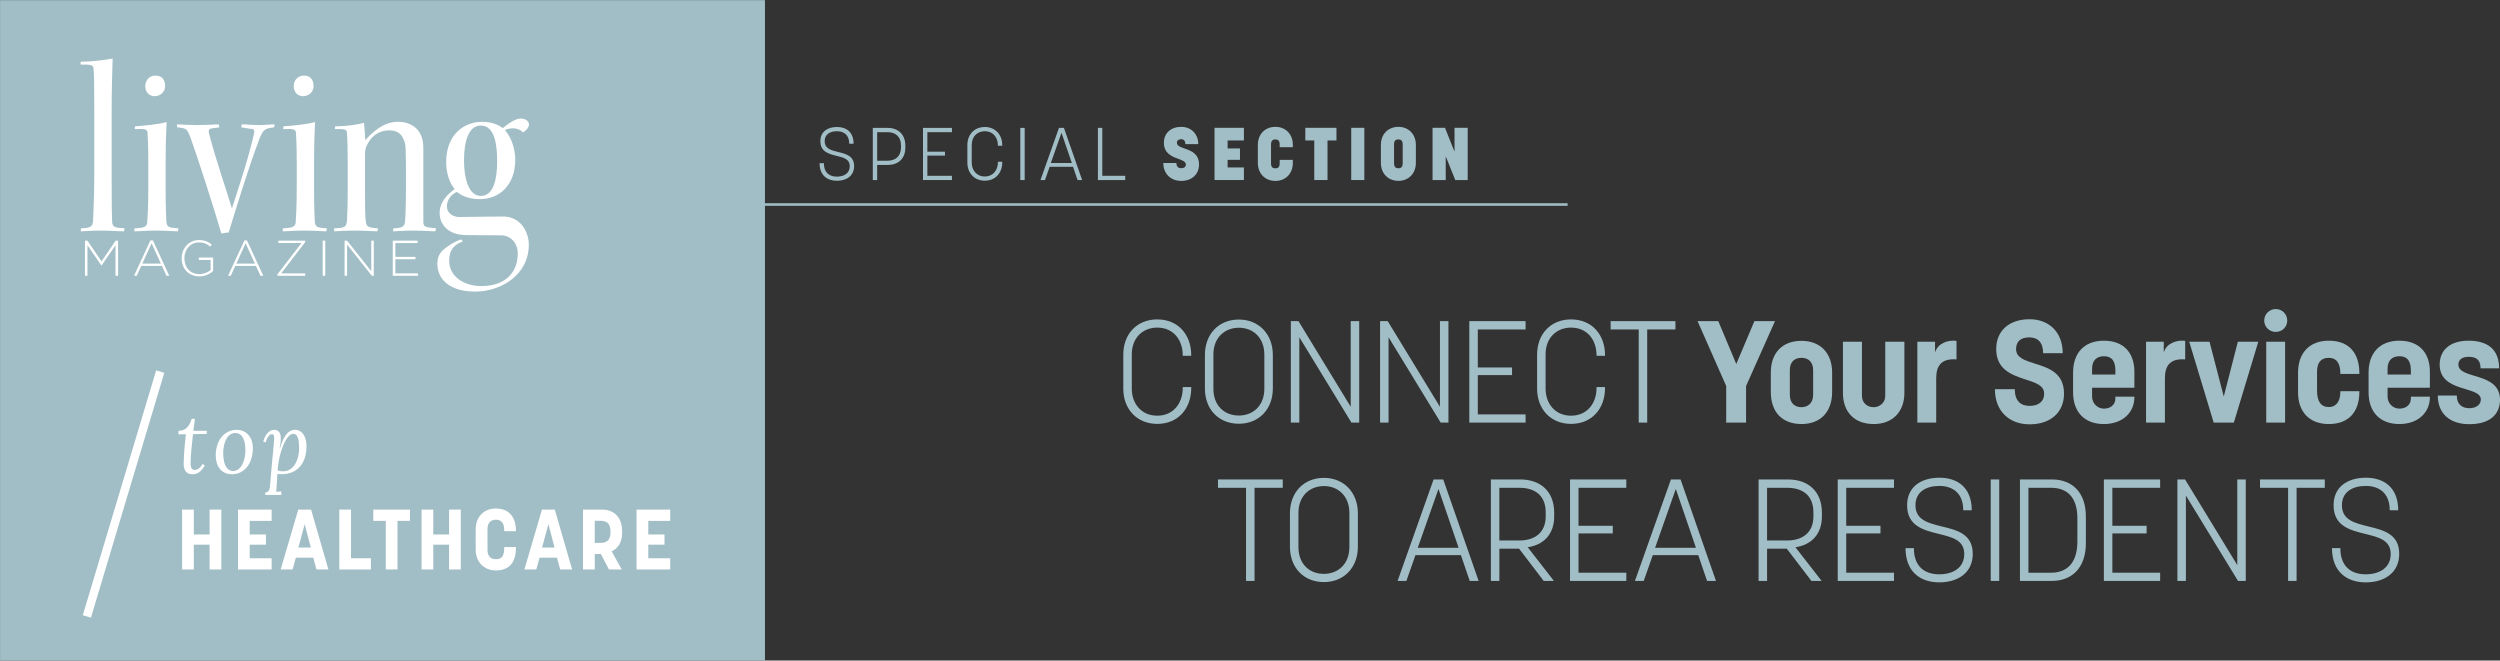 <svg xmlns="http://www.w3.org/2000/svg" xmlns:xlink="http://www.w3.org/1999/xlink" version="1.1" id="Layer_1" x="0px" y="0px" viewBox="0 0 486.338 128.495" xml:space="preserve"><rect x="0" y="0" width="486.338" height="128.495" fill="#333333" stroke="none"/> <g> <g> <path fill="#A1BEC6" d="M218.521,75.602v-6.608c0-4.06,2.688-6.86,6.608-6.86c3.976,0,6.608,2.884,6.608,6.972v0.112h-1.652 v-0.084c0-3.052-1.848-5.404-4.956-5.404c-2.772,0-4.956,1.932-4.956,5.208v6.692c0,2.772,1.764,5.236,4.956,5.236 s4.956-2.492,4.956-5.376v-0.196h1.652v0.168c0,4.116-2.632,7-6.608,7C221.209,82.461,218.521,79.633,218.521,75.602z"></path> <path fill="#A1BEC6" d="M234.397,75.574v-6.524c0-4.06,2.688-6.888,6.608-6.888c3.864,0,6.608,2.828,6.608,6.888v6.524 c0,4.06-2.744,6.86-6.608,6.86C237.085,82.434,234.397,79.633,234.397,75.574z M241.005,80.837c2.744,0,4.956-1.904,4.956-5.208 v-6.636c0-3.22-2.1-5.236-4.956-5.236c-2.772,0-4.956,1.932-4.956,5.208v6.664C236.049,78.85,238.12,80.837,241.005,80.837z"></path> <path fill="#A1BEC6" d="M251.113,62.47h1.484l10.164,16.66V62.47h1.652v19.74h-1.512l-10.136-16.604V82.21h-1.652V62.47z"></path> <path fill="#A1BEC6" d="M268.473,62.47h1.483l10.164,16.66V62.47h1.652v19.74h-1.512l-10.137-16.604V82.21h-1.651V62.47z"></path> <path fill="#A1BEC6" d="M285.833,62.47h10.947v1.624h-9.296v7.392h6.664v1.484h-6.664v7.644h9.296v1.596h-10.947V62.47z"></path> <path fill="#A1BEC6" d="M299.02,75.602v-6.608c0-4.06,2.688-6.86,6.608-6.86c3.976,0,6.607,2.884,6.607,6.972v0.112h-1.651v-0.084 c0-3.052-1.849-5.404-4.956-5.404c-2.772,0-4.956,1.932-4.956,5.208v6.692c0,2.772,1.764,5.236,4.956,5.236 c3.191,0,4.956-2.492,4.956-5.376v-0.196h1.651v0.168c0,4.116-2.632,7-6.607,7C301.708,82.461,299.02,79.633,299.02,75.602z"></path> <path fill="#A1BEC6" d="M318.788,64.094h-5.46V62.47h12.6v1.624h-5.488V82.21h-1.651V64.094z"></path> </g> <g> <path fill="#A1BEC6" d="M335.807,75.098l-5.572-12.628h4.032l3.5,8.344l3.528-8.344h4.004l-5.628,12.628v7.112h-3.864V75.098z"></path> <path fill="#A1BEC6" d="M344.487,76.246v-3.78c0-3.724,2.156-6.16,5.964-6.16c3.725,0,5.964,2.436,5.964,6.16v3.78 c0,3.864-2.239,6.244-5.964,6.244C346.643,82.489,344.487,80.109,344.487,76.246z M350.451,79.213 c1.232,0,2.269-0.756,2.269-2.436v-4.76c0-1.68-1.008-2.408-2.269-2.408c-1.288,0-2.268,0.728-2.268,2.408v4.76 C348.183,78.458,349.162,79.213,350.451,79.213z"></path> <path fill="#A1BEC6" d="M358.515,76.414v-9.94h3.696v10.472c0,1.624,1.231,2.268,2.296,2.268c0.896,0,2.24-0.616,2.24-2.268 V66.474h3.724v9.94c0,3.724-2.324,6.076-5.964,6.076C360.727,82.489,358.515,80.138,358.515,76.414z"></path> <path fill="#A1BEC6" d="M372.992,66.474h3.443v2.128c0.448-1.736,2.38-2.52,4.172-2.296v3.612c-2.827-0.224-3.947,1.12-3.947,3.64 v8.652h-3.668V66.474z"></path> <path fill="#A1BEC6" d="M388.082,75.713h3.864c0,2.296,1.176,3.248,2.884,3.248c1.624,0,2.828-0.756,2.828-2.38 c0-1.652-1.792-2.184-3.836-2.828c-2.576-0.868-5.488-1.932-5.488-5.852c0-3.612,2.576-5.796,6.496-5.796 c3.808,0,6.44,2.548,6.44,6.608h-3.809c0-2.1-1.036-3.08-2.688-3.08c-1.652,0-2.576,0.784-2.576,2.268 c0,1.68,1.68,2.212,3.64,2.828c2.604,0.812,5.685,1.764,5.685,5.824c0,3.752-2.688,5.992-6.692,5.992 S388.082,79.941,388.082,75.713z"></path> <path fill="#A1BEC6" d="M403.286,76.33v-3.836c0-3.836,2.184-6.216,5.992-6.216c3.724,0,5.936,2.212,5.936,6.076v3.08h-8.231 v1.708c0,1.4,1.119,2.352,2.296,2.352c1.231,0,2.239-0.7,2.239-1.988v-0.336h3.696v0.112c0,2.884-2.212,5.208-5.936,5.208 C405.47,82.489,403.286,80.109,403.286,76.33z M411.518,72.857v-0.756c0-2.1-0.867-2.8-2.239-2.8 c-1.316,0-2.296,0.728-2.296,2.408v1.148H411.518z"></path> <path fill="#A1BEC6" d="M417.483,66.474h3.443v2.128c0.448-1.736,2.38-2.52,4.172-2.296v3.612c-2.827-0.224-3.947,1.12-3.947,3.64 v8.652h-3.668V66.474z"></path> <path fill="#A1BEC6" d="M425.881,66.474h3.948l2.772,10.668l2.743-10.668h3.977l-4.76,15.736h-3.92L425.881,66.474z"></path> <path fill="#A1BEC6" d="M442.709,60.118c1.26,0,2.24,1.008,2.24,2.24s-0.98,2.212-2.24,2.212c-1.232,0-2.24-0.98-2.24-2.212 S441.477,60.118,442.709,60.118z M440.862,66.474h3.668V82.21h-3.668V66.474z"></path> <path fill="#A1BEC6" d="M447.05,76.33v-3.808c0-3.836,2.184-6.244,5.992-6.244c3.892,0,5.936,2.352,5.936,6.356v0.112h-3.696 v-0.084c0-2.156-0.867-3.052-2.239-3.052s-2.296,0.728-2.296,2.716v3.696c0,2.072,0.756,3.164,2.296,3.164 c1.288,0,2.239-0.924,2.239-2.968v-0.112h3.696v0.112c0,3.92-2.072,6.272-5.936,6.272C449.234,82.489,447.05,80.109,447.05,76.33z "></path> <path fill="#A1BEC6" d="M460.77,76.33v-3.836c0-3.836,2.184-6.216,5.992-6.216c3.724,0,5.936,2.212,5.936,6.076v3.08h-8.231v1.708 c0,1.4,1.119,2.352,2.296,2.352c1.231,0,2.239-0.7,2.239-1.988v-0.336h3.696v0.112c0,2.884-2.212,5.208-5.936,5.208 C462.953,82.489,460.77,80.109,460.77,76.33z M469.001,72.857v-0.756c0-2.1-0.867-2.8-2.239-2.8c-1.316,0-2.296,0.728-2.296,2.408 v1.148H469.001z"></path> <path fill="#A1BEC6" d="M474.238,76.945h3.696c0,1.736,1.036,2.464,2.436,2.464c1.429,0,2.24-0.784,2.24-1.68 c0-2.744-8.008-1.26-8.008-6.804c0-2.884,2.1-4.648,5.6-4.648c3.836,0,5.964,1.792,5.964,5.376h-3.611 c0-1.764-0.952-2.24-2.324-2.24c-1.26,0-1.988,0.56-1.988,1.512c0,2.94,8.092,1.372,8.092,6.832c0,2.968-2.1,4.76-5.964,4.76 C476.59,82.518,474.238,80.474,474.238,76.945z"></path> </g> <g> <path fill="#A1BEC6" d="M242.399,94.894h-5.46V93.27h12.6v1.624h-5.488v18.115h-1.652V94.894z"></path> <path fill="#A1BEC6" d="M250.939,106.375v-6.525c0-4.059,2.688-6.887,6.608-6.887c3.864,0,6.608,2.828,6.608,6.887v6.525 c0,4.059-2.744,6.859-6.608,6.859C253.627,113.234,250.939,110.433,250.939,106.375z M257.547,111.638 c2.744,0,4.956-1.904,4.956-5.209v-6.635c0-3.221-2.1-5.237-4.956-5.237c-2.772,0-4.956,1.932-4.956,5.208v6.664 C252.591,109.65,254.662,111.638,257.547,111.638z"></path> <path fill="#A1BEC6" d="M278.882,93.27h1.876l6.889,19.739h-1.736l-1.708-5.012h-8.848l-1.765,5.012h-1.708L278.882,93.27z M283.754,106.57l-3.92-11.452l-4.032,11.452H283.754z"></path> <path fill="#A1BEC6" d="M290.026,93.27h5.712c3.948,0,6.607,2.324,6.607,6.468v0.729c0,3.5-2.1,5.543-5.151,5.992l5.096,6.551 h-1.988l-4.788-6.271h-3.836v6.271h-1.651V93.27z M295.597,105.142c2.94,0,5.097-1.512,5.097-4.676v-0.785 c0-3.332-2.128-4.787-5.097-4.787h-3.92v10.248H295.597z"></path> <path fill="#A1BEC6" d="M305.426,93.27h10.947v1.624h-9.296v7.392h6.664v1.484h-6.664v7.644h9.296v1.596h-10.947V93.27z"></path> <path fill="#A1BEC6" d="M325.053,93.27h1.876l6.889,19.739h-1.736l-1.708-5.012h-8.848l-1.765,5.012h-1.708L325.053,93.27z M329.925,106.57l-3.92-11.452l-4.032,11.452H329.925z"></path> <path fill="#A1BEC6" d="M342.105,93.27h5.712c3.948,0,6.607,2.324,6.607,6.468v0.729c0,3.5-2.1,5.543-5.151,5.992l5.096,6.551 h-1.988l-4.788-6.271h-3.836v6.271h-1.651V93.27z M347.676,105.142c2.94,0,5.097-1.512,5.097-4.676v-0.785 c0-3.332-2.128-4.787-5.097-4.787h-3.92v10.248H347.676z"></path> <path fill="#A1BEC6" d="M357.504,93.27h10.947v1.624h-9.296v7.392h6.664v1.484h-6.664v7.644h9.296v1.596h-10.947V93.27z"></path> <path fill="#A1BEC6" d="M370.692,106.627h1.624c0,3.668,2.185,5.096,4.929,5.096c2.716,0,4.871-1.289,4.871-3.948 c0-2.744-2.407-3.276-4.983-3.92c-2.94-0.728-6.132-1.513-6.132-5.572c0-3.556,2.688-5.348,6.3-5.348 c3.472,0,6.271,1.876,6.271,6.327h-1.651c0-3.387-2.101-4.731-4.676-4.731c-2.576,0-4.62,1.176-4.62,3.752 c0,2.912,2.52,3.472,5.18,4.144c2.912,0.701,5.964,1.457,5.964,5.32c0,3.668-2.855,5.544-6.523,5.544 C373.604,113.29,370.692,111.246,370.692,106.627z"></path> <path fill="#A1BEC6" d="M387.268,93.27h1.651v19.739h-1.651V93.27z"></path> <path fill="#A1BEC6" d="M392.952,93.27h6.216c3.892,0,6.607,2.436,6.607,7.252v5.151c0,4.789-2.716,7.336-6.607,7.336h-6.216 V93.27z M398.999,111.414c2.996,0,5.124-1.792,5.124-6.076v-4.508c0-4.256-2.128-5.936-5.124-5.936h-4.396v16.52H398.999z"></path> <path fill="#A1BEC6" d="M409.276,93.27h10.947v1.624h-9.296v7.392h6.664v1.484h-6.664v7.644h9.296v1.596h-10.947V93.27z"></path> <path fill="#A1BEC6" d="M423.583,93.27h1.483l10.164,16.659V93.27h1.652v19.739h-1.512l-10.137-16.604v16.604h-1.651V93.27z"></path> <path fill="#A1BEC6" d="M445.116,94.894h-5.461V93.27h12.601v1.624h-5.488v18.115h-1.651V94.894z"></path> <path fill="#A1BEC6" d="M453.655,106.627h1.624c0,3.668,2.185,5.096,4.929,5.096c2.716,0,4.871-1.289,4.871-3.948 c0-2.744-2.407-3.276-4.983-3.92c-2.94-0.728-6.132-1.513-6.132-5.572c0-3.556,2.688-5.348,6.3-5.348 c3.472,0,6.271,1.876,6.271,6.327h-1.651c0-3.387-2.101-4.731-4.676-4.731c-2.576,0-4.62,1.176-4.62,3.752 c0,2.912,2.52,3.472,5.18,4.144c2.912,0.701,5.964,1.457,5.964,5.32c0,3.668-2.855,5.544-6.523,5.544 C456.567,113.29,453.655,111.246,453.655,106.627z"></path> </g> <rect x="133.601" y="39.535" fill="#A1BEC6" width="171.359" height="0.5"></rect> <g> <path fill="#A1BEC6" d="M159.436,31.742h0.834c0,1.885,1.122,2.619,2.532,2.619c1.396,0,2.504-0.662,2.504-2.029 c0-1.41-1.237-1.683-2.561-2.014c-1.511-0.374-3.151-0.777-3.151-2.864c0-1.827,1.381-2.748,3.237-2.748 c1.784,0,3.223,0.964,3.223,3.252h-0.849c0-1.741-1.079-2.432-2.403-2.432c-1.324,0-2.374,0.604-2.374,1.928 c0,1.497,1.295,1.785,2.662,2.13c1.497,0.36,3.065,0.748,3.065,2.734c0,1.885-1.468,2.849-3.353,2.849 C160.932,35.167,159.436,34.116,159.436,31.742z"></path> <path fill="#A1BEC6" d="M169.791,24.879h2.892c2,0,3.439,1.237,3.439,3.453v0.374c0,2.216-1.439,3.381-3.439,3.381h-2.043v2.936 h-0.849V24.879z M172.655,31.268c1.511,0,2.619-0.835,2.619-2.576v-0.36c0-1.856-1.151-2.619-2.619-2.619h-2.014v5.554H172.655z"></path> <path fill="#A1BEC6" d="M179.557,24.879h5.626v0.834h-4.777v3.798h3.424v0.763h-3.424v3.928h4.777v0.82h-5.626V24.879z"></path> <path fill="#A1BEC6" d="M188.187,31.627v-3.396c0-2.086,1.381-3.525,3.396-3.525c2.043,0,3.396,1.482,3.396,3.583v0.057h-0.849 v-0.043c0-1.568-0.95-2.777-2.547-2.777c-1.424,0-2.547,0.993-2.547,2.676v3.439c0,1.424,0.907,2.691,2.547,2.691 c1.641,0,2.547-1.281,2.547-2.763v-0.101h0.849v0.086c0,2.115-1.353,3.597-3.396,3.597 C189.568,35.152,188.187,33.699,188.187,31.627z"></path> <path fill="#A1BEC6" d="M198.485,24.879h0.849v10.144h-0.849V24.879z"></path> <path fill="#A1BEC6" d="M206.008,24.879h0.964l3.54,10.144h-0.892l-0.878-2.576h-4.547l-0.906,2.576h-0.878L206.008,24.879z M208.512,31.713l-2.015-5.885l-2.072,5.885H208.512z"></path> <path fill="#A1BEC6" d="M213.586,24.879h0.849v9.324h4.46v0.82h-5.31V24.879z"></path> </g> <g> <path fill="#A1BEC6" d="M226.302,31.713h2.547c0,0.834,0.518,1.007,0.935,1.007c0.389,0,0.907-0.115,0.907-0.719 c0-0.59-0.763-0.835-1.641-1.166c-1.208-0.446-2.633-1.08-2.633-3.065c0-1.885,1.381-3.094,3.367-3.094 c1.928,0,3.324,1.381,3.324,3.367h-2.518c0-0.777-0.432-0.964-0.806-0.964c-0.403,0-0.834,0.173-0.834,0.691 c0,0.662,0.82,0.877,1.741,1.208c1.194,0.432,2.561,1.036,2.561,3.022c0,1.942-1.439,3.194-3.468,3.194 S226.302,33.786,226.302,31.713z"></path> <path fill="#A1BEC6" d="M236.269,24.864h5.712v2.46h-3.166v1.554h2.403v2.216h-2.403v1.482h3.166v2.446h-5.712V24.864z"></path> <path fill="#A1BEC6" d="M244.697,31.685v-3.511c0-2.058,1.396-3.497,3.41-3.497c2,0,3.396,1.439,3.396,3.497v0.46h-2.561v-0.547 c0-0.863-0.475-0.964-0.834-0.964s-0.849,0.101-0.849,0.964v3.684c0,0.878,0.446,0.979,0.849,0.979 c0.388,0,0.834-0.101,0.834-0.979v-0.676h2.561v0.59c0,2.072-1.396,3.511-3.396,3.511 C246.093,35.196,244.697,33.757,244.697,31.685z"></path> <path fill="#A1BEC6" d="M255.672,27.325h-1.741v-2.46h6.058v2.46h-1.741v7.698h-2.576V27.325z"></path> <path fill="#A1BEC6" d="M262.863,24.864h2.547v10.159h-2.547V24.864z"></path> <path fill="#A1BEC6" d="M268.63,31.685v-3.497c0-2.072,1.396-3.511,3.41-3.511c1.985,0,3.396,1.439,3.396,3.511v3.497 c0,2.058-1.41,3.497-3.396,3.497C270.026,35.181,268.63,33.742,268.63,31.685z M272.04,32.735c0.359,0,0.834-0.101,0.834-0.964 v-3.669c0-0.878-0.445-0.979-0.834-0.979c-0.403,0-0.849,0.101-0.849,0.979v3.669C271.192,32.634,271.681,32.735,272.04,32.735z"></path> <path fill="#A1BEC6" d="M278.683,24.864h2.418l1.855,4.647v-4.647h2.562v10.159h-2.417l-1.856-4.619v4.619h-2.562V24.864z"></path> </g> <rect x="0.01" y="0.02" fill="#A1BEC6" width="148.801" height="128.476"></rect> <g> <path fill="#FFFFFF" d="M34.743,83.804c0.678,0,1.218-0.202,1.619-0.605c0.401-0.403,0.709-0.979,0.924-1.728h0.629l-0.298,2.333 h2.631L40.2,84.419l-2.648,0.04c-0.048,0.464-0.101,0.943-0.157,1.437c-0.057,0.493-0.108,0.981-0.153,1.464 c-0.046,0.483-0.085,0.948-0.117,1.396s-0.048,0.855-0.048,1.222c0,0.162,0.007,0.328,0.02,0.498 c0.014,0.169,0.046,0.325,0.097,0.465c0.051,0.14,0.127,0.255,0.23,0.344c0.102,0.089,0.245,0.133,0.428,0.133 c0.081,0,0.178-0.011,0.291-0.033c0.113-0.021,0.238-0.072,0.375-0.15s0.281-0.195,0.432-0.349c0.151-0.155,0.304-0.365,0.46-0.63 l0.428,0.283c-0.162,0.285-0.327,0.534-0.497,0.747c-0.169,0.213-0.35,0.392-0.541,0.537c-0.191,0.145-0.397,0.254-0.618,0.327 s-0.463,0.109-0.727,0.109c-0.323,0-0.595-0.052-0.815-0.157c-0.221-0.105-0.397-0.248-0.529-0.429 c-0.132-0.18-0.227-0.389-0.287-0.626c-0.059-0.237-0.088-0.485-0.088-0.744c0-0.312,0.009-0.68,0.028-1.103 c0.019-0.422,0.046-0.885,0.081-1.386c0.035-0.501,0.079-1.033,0.133-1.596c0.054-0.563,0.115-1.144,0.186-1.742l-1.469,0.016 L34.743,83.804z"></path> <path fill="#FFFFFF" d="M45.139,92.256c-0.543,0-1.014-0.097-1.413-0.291s-0.728-0.458-0.989-0.791 c-0.261-0.333-0.455-0.727-0.581-1.179c-0.127-0.452-0.19-0.934-0.19-1.445c0-0.667,0.094-1.301,0.283-1.901 c0.188-0.6,0.457-1.124,0.807-1.57c0.35-0.446,0.777-0.802,1.283-1.065s1.077-0.396,1.711-0.396c0.447,0,0.861,0.081,1.243,0.242 c0.382,0.161,0.714,0.396,0.997,0.702s0.503,0.685,0.662,1.134c0.159,0.449,0.238,0.964,0.238,1.546 c0,0.667-0.09,1.304-0.271,1.909c-0.18,0.605-0.444,1.138-0.791,1.598s-0.772,0.826-1.275,1.098 C46.351,92.12,45.779,92.256,45.139,92.256z M47.738,87.566c0-0.253-0.012-0.511-0.036-0.775s-0.066-0.519-0.125-0.767 c-0.06-0.247-0.137-0.479-0.234-0.694c-0.097-0.215-0.218-0.405-0.363-0.569c-0.145-0.164-0.317-0.293-0.517-0.387 c-0.199-0.094-0.43-0.142-0.694-0.142c-0.372,0-0.704,0.104-0.997,0.311s-0.54,0.49-0.739,0.848s-0.351,0.776-0.456,1.255 c-0.105,0.479-0.157,0.99-0.157,1.534c0,0.253,0.012,0.514,0.036,0.783c0.024,0.269,0.066,0.532,0.125,0.787 c0.06,0.256,0.136,0.497,0.23,0.723c0.094,0.226,0.212,0.425,0.355,0.597s0.31,0.308,0.5,0.408s0.41,0.149,0.658,0.149 c0.285,0,0.542-0.059,0.771-0.178c0.229-0.118,0.432-0.276,0.609-0.472c0.178-0.196,0.331-0.425,0.46-0.686 c0.129-0.261,0.235-0.536,0.319-0.824c0.083-0.288,0.145-0.58,0.186-0.875S47.732,87.954,47.738,87.566z"></path> <path fill="#FFFFFF" d="M53.831,94.282c-0.017,0.226-0.031,0.464-0.044,0.714c-0.014,0.25-0.044,0.469-0.093,0.658l1.041-0.048 v0.678h-3.124v-0.493c0.231,0,0.411-0.061,0.537-0.181c0.126-0.121,0.219-0.285,0.278-0.492s0.1-0.452,0.121-0.734 c0.021-0.283,0.045-0.585,0.073-0.908c0.048-0.635,0.1-1.256,0.153-1.863c0.054-0.608,0.107-1.19,0.161-1.747 c0.054-0.557,0.104-1.08,0.149-1.569c0.046-0.489,0.087-0.93,0.125-1.323c0.038-0.393,0.067-0.73,0.088-1.013 c0.021-0.282,0.033-0.493,0.033-0.633c0-0.107-0.003-0.213-0.008-0.318s-0.023-0.198-0.052-0.278 c-0.03-0.081-0.074-0.146-0.133-0.198c-0.06-0.051-0.143-0.077-0.25-0.077c-0.091,0-0.189,0.028-0.294,0.084 s-0.21,0.147-0.315,0.273s-0.207,0.291-0.307,0.494s-0.19,0.45-0.271,0.739l-0.484-0.097c0.038-0.194,0.109-0.424,0.214-0.69 c0.105-0.266,0.246-0.522,0.424-0.767c0.178-0.245,0.392-0.452,0.642-0.622c0.25-0.17,0.54-0.254,0.868-0.254 c0.248,0,0.453,0.047,0.617,0.141c0.164,0.094,0.293,0.221,0.388,0.379s0.16,0.343,0.198,0.553 c0.038,0.209,0.057,0.428,0.057,0.654c0,0.339-0.027,0.675-0.081,1.009c-0.054,0.334-0.105,0.627-0.153,0.88h0.057 c0.226-0.759,0.46-1.374,0.702-1.844c0.242-0.471,0.488-0.837,0.739-1.098c0.25-0.261,0.502-0.438,0.755-0.533 c0.253-0.094,0.5-0.141,0.743-0.141c0.376,0,0.706,0.086,0.989,0.258c0.282,0.172,0.515,0.404,0.698,0.694 c0.183,0.291,0.32,0.629,0.412,1.017c0.091,0.387,0.137,0.799,0.137,1.235c0,0.807-0.105,1.543-0.315,2.208 s-0.519,1.236-0.928,1.715s-0.919,0.85-1.53,1.114s-1.314,0.396-2.111,0.396c-0.269,0-0.527-0.016-0.775-0.048L53.831,94.282z M54.194,89.923c-0.043,0.248-0.078,0.5-0.105,0.755c-0.027,0.256-0.054,0.529-0.081,0.819c0.172,0.06,0.338,0.106,0.497,0.142 c0.159,0.035,0.33,0.052,0.513,0.052c0.387,0,0.736-0.066,1.045-0.198c0.309-0.132,0.581-0.312,0.815-0.541 c0.234-0.229,0.435-0.494,0.602-0.795s0.303-0.62,0.408-0.957s0.182-0.684,0.23-1.042s0.073-0.704,0.073-1.037 c0-0.377-0.018-0.73-0.053-1.062c-0.035-0.331-0.095-0.62-0.182-0.868c-0.086-0.248-0.205-0.443-0.355-0.585 c-0.151-0.143-0.339-0.214-0.565-0.214c-0.199,0-0.398,0.074-0.598,0.222c-0.199,0.148-0.393,0.353-0.581,0.613 c-0.188,0.261-0.367,0.569-0.537,0.924s-0.326,0.737-0.468,1.146c-0.143,0.409-0.271,0.836-0.383,1.283 C54.355,89.03,54.264,89.477,54.194,89.923z"></path> </g> <g> <path fill="#FFFFFF" d="M35.422,99.134h2.28v4.842h3.074v-4.842h2.28v11.65h-2.28v-4.825h-3.074v4.825h-2.28V99.134z"></path> <path fill="#FFFFFF" d="M46.3,99.134h6.544v2.197H48.58v2.645h3.156v1.983H48.58v2.644h4.264v2.182H46.3V99.134z"></path> <path fill="#FFFFFF" d="M58.02,99.134h2.495l3.371,11.65h-2.33l-0.611-2.297h-3.388l-0.645,2.297h-2.313L58.02,99.134z M60.466,106.521l-1.19-4.561l-1.239,4.561H60.466z"></path> <path fill="#FFFFFF" d="M66.006,99.134h2.28v9.469h3.867v2.182h-6.147V99.134z"></path> <path fill="#FFFFFF" d="M75.048,101.332h-2.429v-2.197h7.139v2.197h-2.429v9.453h-2.28V101.332z"></path> <path fill="#FFFFFF" d="M82.008,99.134h2.28v4.842h3.074v-4.842h2.281v11.65h-2.281v-4.825h-3.074v4.825h-2.28V99.134z"></path> <path fill="#FFFFFF" d="M92.539,106.934v-3.999c0-2.363,1.603-4.016,3.917-4.016c2.578,0,3.917,1.686,3.917,4.379v0.033h-2.281 v-0.165c0-1.719-0.843-2.065-1.636-2.065c-0.793,0-1.62,0.43-1.62,1.768v4.132c0,1.372,0.826,1.784,1.62,1.784 c1.058,0,1.636-0.512,1.636-2.214v-0.149h2.281v0.066c0,2.926-1.289,4.479-3.917,4.479 C94.142,110.966,92.539,109.314,92.539,106.934z"></path> <path fill="#FFFFFF" d="M105.433,99.134h2.495l3.371,11.65h-2.33l-0.611-2.297h-3.388l-0.645,2.297h-2.313L105.433,99.134z M107.879,106.521l-1.19-4.561l-1.239,4.561H107.879z"></path> <path fill="#FFFFFF" d="M113.419,99.134h3.702c2.33,0,3.9,1.504,3.9,4.214v0.331c0,1.801-0.777,3.008-2.033,3.568l1.966,3.537 h-2.495l-1.57-3.008h-1.19v3.008h-2.28V99.134z M116.839,105.613c0.992,0,1.917-0.43,1.917-1.967v-0.33c0-1.604-0.892-2-1.917-2 h-1.14v4.297H116.839z"></path> <path fill="#FFFFFF" d="M123.834,99.134h6.544v2.197h-4.264v2.645h3.156v1.983h-3.156v2.644h4.264v2.182h-6.544V99.134z"></path> </g> <rect x="-0.829" y="95.314" transform="matrix(0.287 -0.958 0.958 0.287 -74.964 91.527)" fill="#FFFFFF" width="49.71" height="1.653"></rect> <g> <path fill="#FFFFFF" d="M58.945,18.713c1.075,0,2.053-0.781,2.053-1.954c0-1.271-0.636-2.052-1.857-2.052h-0.049 c-1.124,0-1.955,0.879-1.955,2.052C57.137,17.98,57.968,18.713,58.945,18.713"></path> <path fill="#FFFFFF" d="M82.35,43.094V28.729c0-0.928-0.147-1.759-0.489-2.491c-0.586-1.271-1.905-2.542-4.446-2.542 c-2.785,0-4.838,1.906-6.352,3.568c-0.049-0.832-0.146-2.297-0.244-3.372c-1.612,0.439-3.909,0.684-5.62,0.684l-0.048,0.538 c2.004-0.049,2.297,0.049,2.345,0.781c0.098,1.271,0.147,3.323,0.147,6.108v5.57c0,2.149-0.049,3.86-0.147,5.374 c-0.098,1.271-0.537,1.418-2.491,1.467v0.585c0.977-0.048,2.589-0.146,4.055-0.146c1.319,0,3.566,0.146,4.349,0.146l0.146-0.585 c-1.955-0.098-2.296-0.343-2.394-1.369c-0.147-1.026-0.147-3.371-0.147-5.472v-7.378c0-0.929,0.049-1.368,0.44-2.101 c0.831-1.662,2.296-2.737,4.251-2.737c1.564,0,2.443,0.685,2.883,1.955c0.341,0.733,0.39,1.124,0.39,7.965 c0,4.592-0.097,6.889-0.195,7.915c-0.098,0.879-0.537,1.173-2.248,1.222l-0.097,0.585c0.733,0,2.199-0.146,3.958-0.146 c1.758,0,3.273,0.146,4.3,0.146l0.146-0.585C82.643,44.218,82.35,44.12,82.35,43.094"></path> <path fill="#FFFFFF" d="M93.489,24.43h0.049c2.834,0,3.176,4.055,3.176,6.987c0,3.273-0.635,6.694-3.176,6.694 c-2.491,0-3.274-3.713-3.274-6.889C90.264,27.459,91.193,24.43,93.489,24.43 M101.112,43.339c-0.928-0.83-2.052-1.222-3.274-1.222 c-3.42,0-5.668,0.098-8.502,0.098c-1.221,0-2.393-0.781-2.393-2.003c0-1.32,0.781-2.395,1.954-2.883 c0.83,0.733,2.345,1.417,4.446,1.417c3.714,0,6.89-2.638,6.89-7.671c0-1.808-0.587-4.153-2.004-5.766 c0.489-0.244,0.978-0.342,1.612-0.342c0.782,0,1.515,0.342,1.906,0.782c0.44-0.196,1.124-0.879,1.173-1.515 c0-0.488-0.538-1.172-1.564-1.172c-0.977,0-2.004,0.635-3.567,1.857c-0.537-0.441-1.856-1.222-4.006-1.222 c-3.616,0-6.987,2.59-6.987,7.818c0,1.906,0.537,3.958,1.661,5.276c-1.417,0.978-2.932,2.542-2.932,4.643 c0,1.172,0.44,2.15,1.124,2.833c0.977,1.026,2.296,1.418,4.007,1.466c1.465,0.048,4.397,0,6.938,0.048 c1.71,0.05,3.127,1.467,3.127,3.519c0,3.518-2.199,6.352-7.085,6.352c-3.323,0-6.254-1.808-6.254-4.935 c0-2.59,1.563-3.372,2.639-3.714l-0.294-0.439c-1.123,0.341-2.541,1.222-3.224,1.808c-0.88,0.683-1.418,1.564-1.418,2.931 c0,3.323,2.786,5.424,7.329,5.424c5.033,0,10.457-3.225,10.457-9.137C102.871,46.026,102.236,44.365,101.112,43.339"></path> <path fill="#FFFFFF" d="M47.024,24.186l-0.098,0.586l1.809,0.293c0.683,0,0.83,0.244,0.683,0.929 c-1.172,5.13-2.931,10.26-4.299,14.56c-0.978-3.323-3.176-9.577-4.446-14.56c-0.196-0.782,0-0.978,0.83-1.075l1.172-0.147 l-0.146-0.586c-0.879,0.048-2.834,0.146-4.202,0.146c-1.368,0-2.882-0.098-3.908-0.146l0.049,0.586 c1.758,0.147,1.954,0.293,2.589,2.003c1.319,3.616,4.495,13.486,6.009,18.665c0.489-0.098,0.88-0.196,1.418-0.196 c1.612-5.277,3.859-12.606,5.961-18.175c0.732-1.857,1.075-2.102,2.882-2.297l0.098-0.586c-0.831,0-1.808,0.146-3.078,0.146 C49.223,24.332,47.952,24.186,47.024,24.186"></path> <path fill="#FFFFFF" d="M30.07,18.713c1.075,0,2.052-0.781,2.052-1.954c0-1.271-0.635-2.052-1.856-2.052h-0.049 c-1.124,0-1.955,0.879-1.955,2.052C28.262,17.98,29.093,18.713,30.07,18.713"></path> <path fill="#FFFFFF" d="M61.242,43.143c-0.049-1.075-0.146-2.589-0.146-6.303v-5.375c0-4.055,0.146-6.645,0.195-7.72 c-1.808,0.489-4.251,0.684-6.157,0.831l-0.048,0.538c2.052-0.098,2.443,0.049,2.492,0.732c0.049,0.684,0.147,2.639,0.147,5.571 v5.374c0,3.616-0.147,5.424-0.196,6.352c-0.049,0.879-0.44,1.222-2.492,1.271L54.988,45c1.075,0,2.248-0.147,4.104-0.147 c1.906,0,3.421,0.147,4.398,0.147l0.098-0.586C61.731,44.316,61.34,44.169,61.242,43.143"></path> <path fill="#FFFFFF" d="M32.367,43.143c-0.049-1.075-0.147-2.589-0.147-6.303v-5.375c0-4.055,0.147-6.645,0.196-7.72 c-1.808,0.489-4.251,0.684-6.156,0.831l-0.049,0.538c2.052-0.098,2.442,0.049,2.491,0.732c0.049,0.684,0.147,2.639,0.147,5.571 v5.374c0,3.616-0.147,5.424-0.196,6.352c-0.049,0.879-0.439,1.222-2.491,1.271L26.113,45c1.075,0,2.248-0.147,4.104-0.147 c1.906,0,3.421,0.147,4.398,0.147l0.097-0.586C32.855,44.316,32.465,44.169,32.367,43.143"></path> <path fill="#FFFFFF" d="M21.813,43.192c-0.049-1.124-0.098-3.176-0.098-9.186V22.377c0-5.228,0.147-9.088,0.196-10.993 c-1.222,0.244-3.713,0.586-6.205,0.635l-0.049,0.538c2.15-0.049,2.541,0.146,2.541,0.83c0.098,1.271,0.146,2.687,0.146,8.306 v11.824c0,4.447-0.195,8.6-0.244,9.528c-0.098,1.026-0.489,1.32-2.346,1.369L15.706,45c0.781,0,2.101-0.147,4.006-0.147 c1.564,0,3.274,0.147,4.398,0.147l0.146-0.586C22.35,44.316,21.911,44.218,21.813,43.192"></path> </g> <polygon fill="#FFFFFF" points="19.751,50.856 17.008,46.815 16.53,46.815 16.53,53.648 17.018,53.648 17.018,47.712 19.721,51.647 19.761,51.647 22.464,47.712 22.464,53.648 22.972,53.648 22.972,46.815 22.494,46.815 "></polygon> <path fill="#FFFFFF" d="M27.686,51.275l1.806-3.953l1.796,3.953H27.686z M29.258,46.766l-3.182,6.882h0.527l0.869-1.913h4.031 l0.869,1.913h0.556l-3.182-6.882H29.258z"></path> <g> <path fill="#FFFFFF" d="M38.687,50.573h2.284v1.962c-0.497,0.419-1.308,0.781-2.177,0.781c-1.825,0-2.928-1.318-2.928-3.084v-0.02 c0-1.65,1.162-3.055,2.821-3.055c1.036,0,1.66,0.351,2.197,0.82l0.332-0.381c-0.684-0.566-1.387-0.898-2.499-0.898 c-2.04,0-3.378,1.688-3.378,3.534v0.019c0,1.923,1.279,3.514,3.436,3.514c1.114,0,2.07-0.479,2.685-1.025v-2.636h-2.773V50.573z"></path> </g> <path fill="#FFFFFF" d="M45.978,51.275l1.806-3.953l1.796,3.953H45.978z M47.551,46.766l-3.182,6.882h0.526l0.869-1.913h4.032 l0.869,1.913h0.556l-3.182-6.882H47.551z"></path> <polygon fill="#FFFFFF" points="54.139,47.273 58.648,47.273 53.973,53.365 53.973,53.648 59.371,53.648 59.371,53.189 54.695,53.189 59.371,47.098 59.371,46.815 54.139,46.815 "></polygon> <rect x="62.768" y="46.814" fill="#FFFFFF" width="0.507" height="6.835"></rect> <polygon fill="#FFFFFF" points="72.226,52.76 67.511,46.815 67.033,46.815 67.033,53.648 67.522,53.648 67.522,47.576 72.333,53.648 72.714,53.648 72.714,46.815 72.226,46.815 "></polygon> <polygon fill="#FFFFFF" points="76.912,50.436 80.826,50.436 80.826,49.968 76.912,49.968 76.912,47.284 81.265,47.284 81.265,46.815 76.405,46.815 76.405,53.648 81.315,53.648 81.315,53.179 76.912,53.179 "></polygon> </g> </svg>